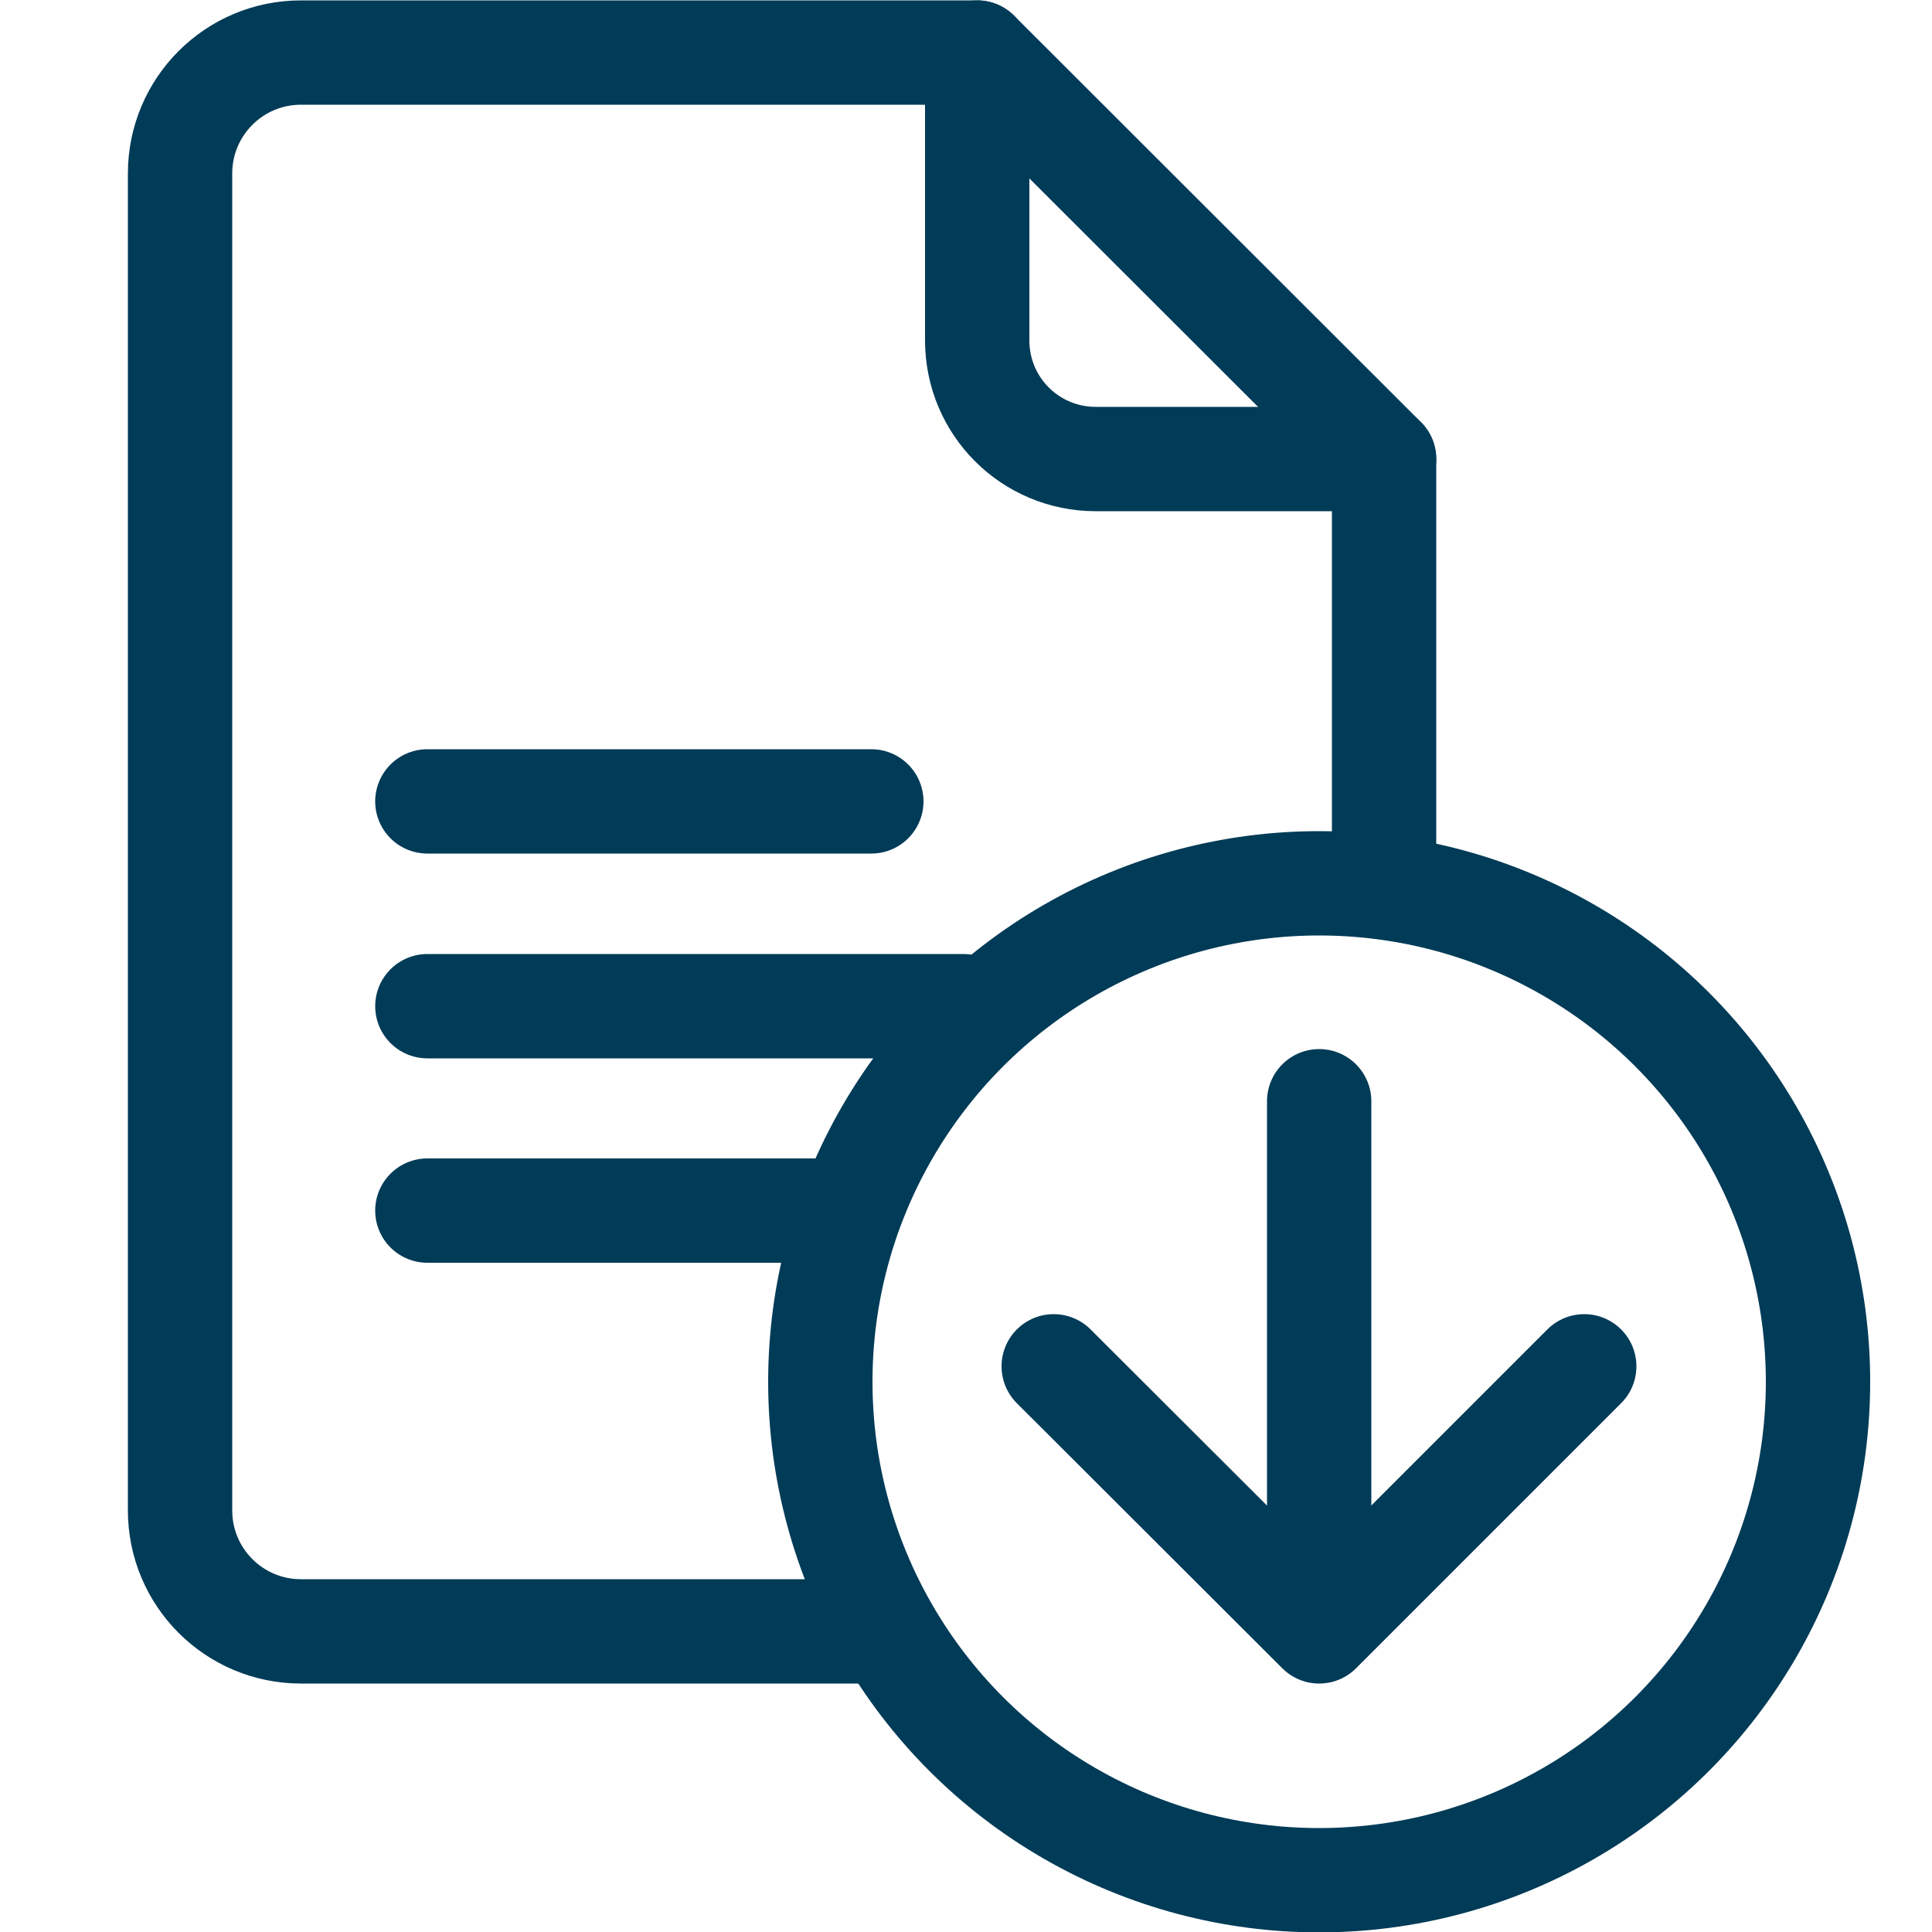 <?xml version="1.0" encoding="UTF-8"?>
<svg xmlns="http://www.w3.org/2000/svg" id="Layer_1" data-name="Layer 1" viewBox="0 0 50 50">
  <ellipse cx="34.14" cy="35.76" rx="12.91" ry="12.9" style="fill: none; stroke: #003b57; stroke-linecap: round; stroke-linejoin: round; stroke-width: 2.7px;"></ellipse>
  <line x1="34.14" y1="28.5" x2="34.14" y2="42.14" style="fill: none; stroke: #003b57; stroke-linecap: round; stroke-linejoin: round; stroke-width: 2.7px;"></line>
  <polyline points="41 35.36 34.14 42.22 27.27 35.36" style="fill: none; stroke: #003b57; stroke-linecap: round; stroke-linejoin: round; stroke-width: 2.7px;"></polyline>
  <line x1="11.06" y1="20.74" x2="22.55" y2="20.74" style="fill: none; stroke: #003b57; stroke-linecap: round; stroke-linejoin: round; stroke-width: 2.7px;"></line>
  <line x1="11.06" y1="26.04" x2="24.93" y2="26.04" style="fill: none; stroke: #003b57; stroke-linecap: round; stroke-linejoin: round; stroke-width: 2.7px;"></line>
  <line x1="11.06" y1="31.33" x2="21.87" y2="31.33" style="fill: none; stroke: #003b57; stroke-linecap: round; stroke-linejoin: round; stroke-width: 2.7px;"></line>
  <path d="M35.82,22.86v-10.98h-7.46c-1.7,0-3.07-1.37-3.07-3.07V1.36H7.79c-1.73,0-3.13,1.4-3.13,3.13v34.6c0,1.73,1.4,3.13,3.13,3.13h14.75" style="fill: none; stroke: #003b57; stroke-linecap: round; stroke-linejoin: round; stroke-width: 2.7px;"></path>
  <line x1="25.29" y1="1.36" x2="35.82" y2="11.88" style="fill: none; stroke: #003b57; stroke-linecap: round; stroke-linejoin: round; stroke-width: 2.7px;"></line>
</svg>
